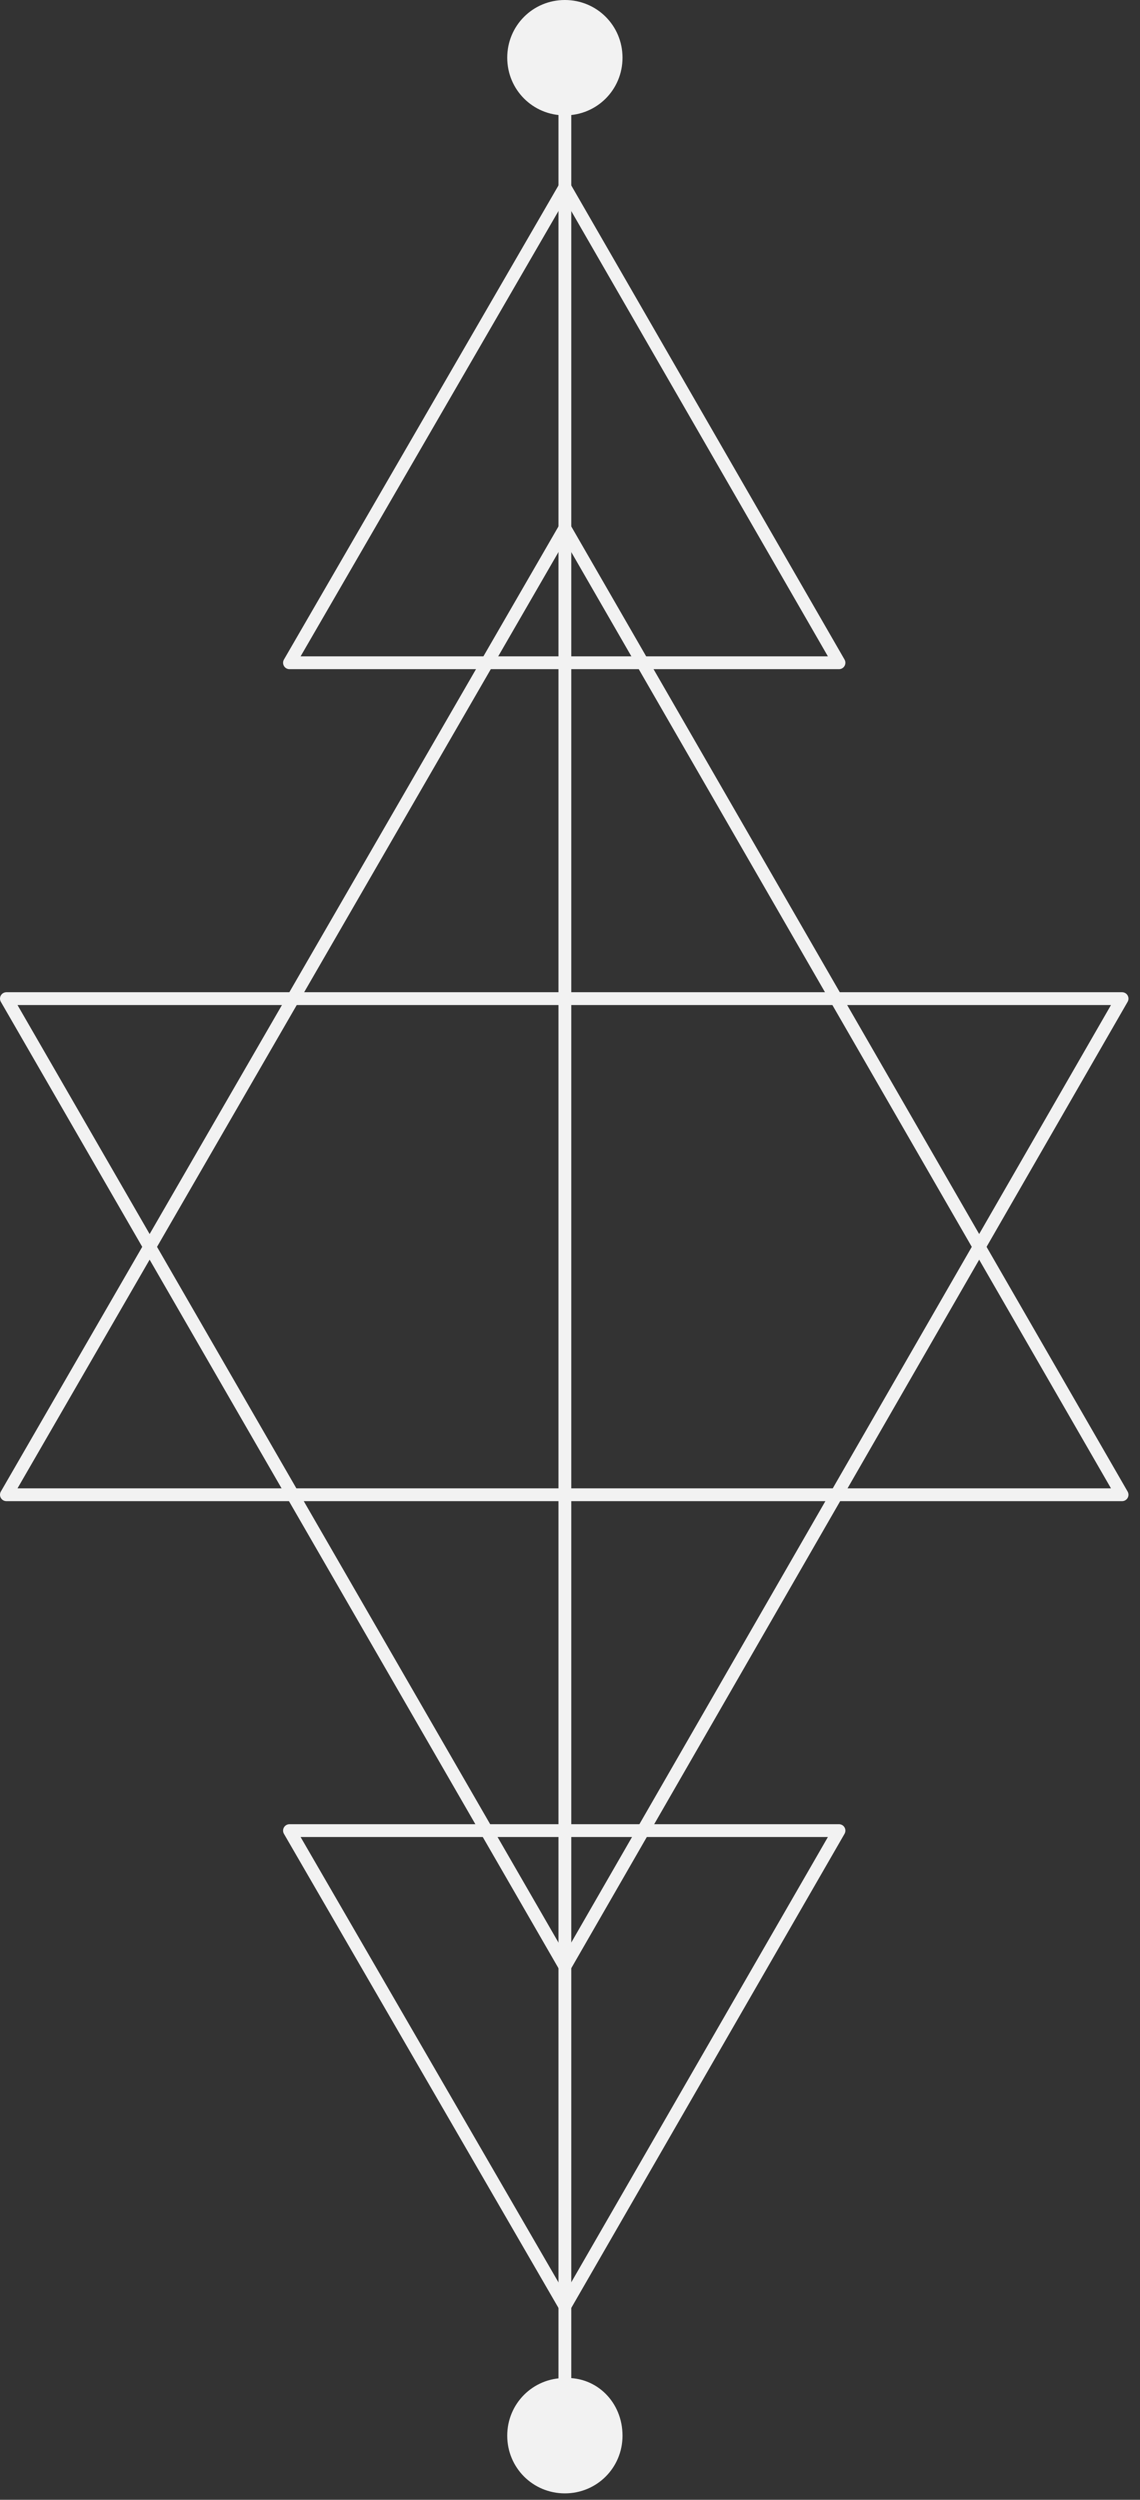 <?xml version="1.0" encoding="UTF-8"?> <svg xmlns="http://www.w3.org/2000/svg" width="89" height="195" viewBox="0 0 89 195" fill="none"><rect x="0" y="0" width="89" height="195" fill="#333333" stroke="none"/> <g clip-path="url(#clip0_921_214)"> <path d="M0.5 116.6L44.1 41.2L87.6 116.6H0.5Z" stroke="#F2F2F2" stroke-miterlimit="10" stroke-linecap="round" stroke-linejoin="round"></path> <path d="M87.6 77.9L44.1 153.4L0.5 77.9H87.6Z" stroke="#F2F2F2" stroke-miterlimit="10" stroke-linecap="round" stroke-linejoin="round"></path> <path d="M65.5 142.8L44.1 179.9L22.6 142.8H65.5Z" stroke="#F2F2F2" stroke-miterlimit="10" stroke-linecap="round" stroke-linejoin="round"></path> <path d="M22.6 51.7L44.1 14.6L65.5 51.7H22.6Z" stroke="#F2F2F2" stroke-miterlimit="10" stroke-linecap="round" stroke-linejoin="round"></path> <path d="M44.1 190V4.5" stroke="#F2F2F2" stroke-miterlimit="10" stroke-linecap="round" stroke-linejoin="round"></path> <path d="M48.6 4.5C48.6 7 46.6 9 44.1 9C41.6 9 39.6 7 39.6 4.5C39.6 2 41.6 0 44.1 0C46.6 0 48.6 2 48.6 4.5Z" fill="#F2F2F2"></path> <path d="M48.6 190C48.6 192.5 46.6 194.5 44.1 194.5C41.6 194.5 39.6 192.5 39.6 190C39.6 187.5 41.6 185.5 44.1 185.5C46.6 185.4 48.6 187.4 48.6 190Z" fill="#F2F2F2"></path> </g> <defs> <clipPath id="clip0_921_214"> <rect width="88.1" height="194.5" fill="white"></rect> </clipPath> </defs> </svg> 